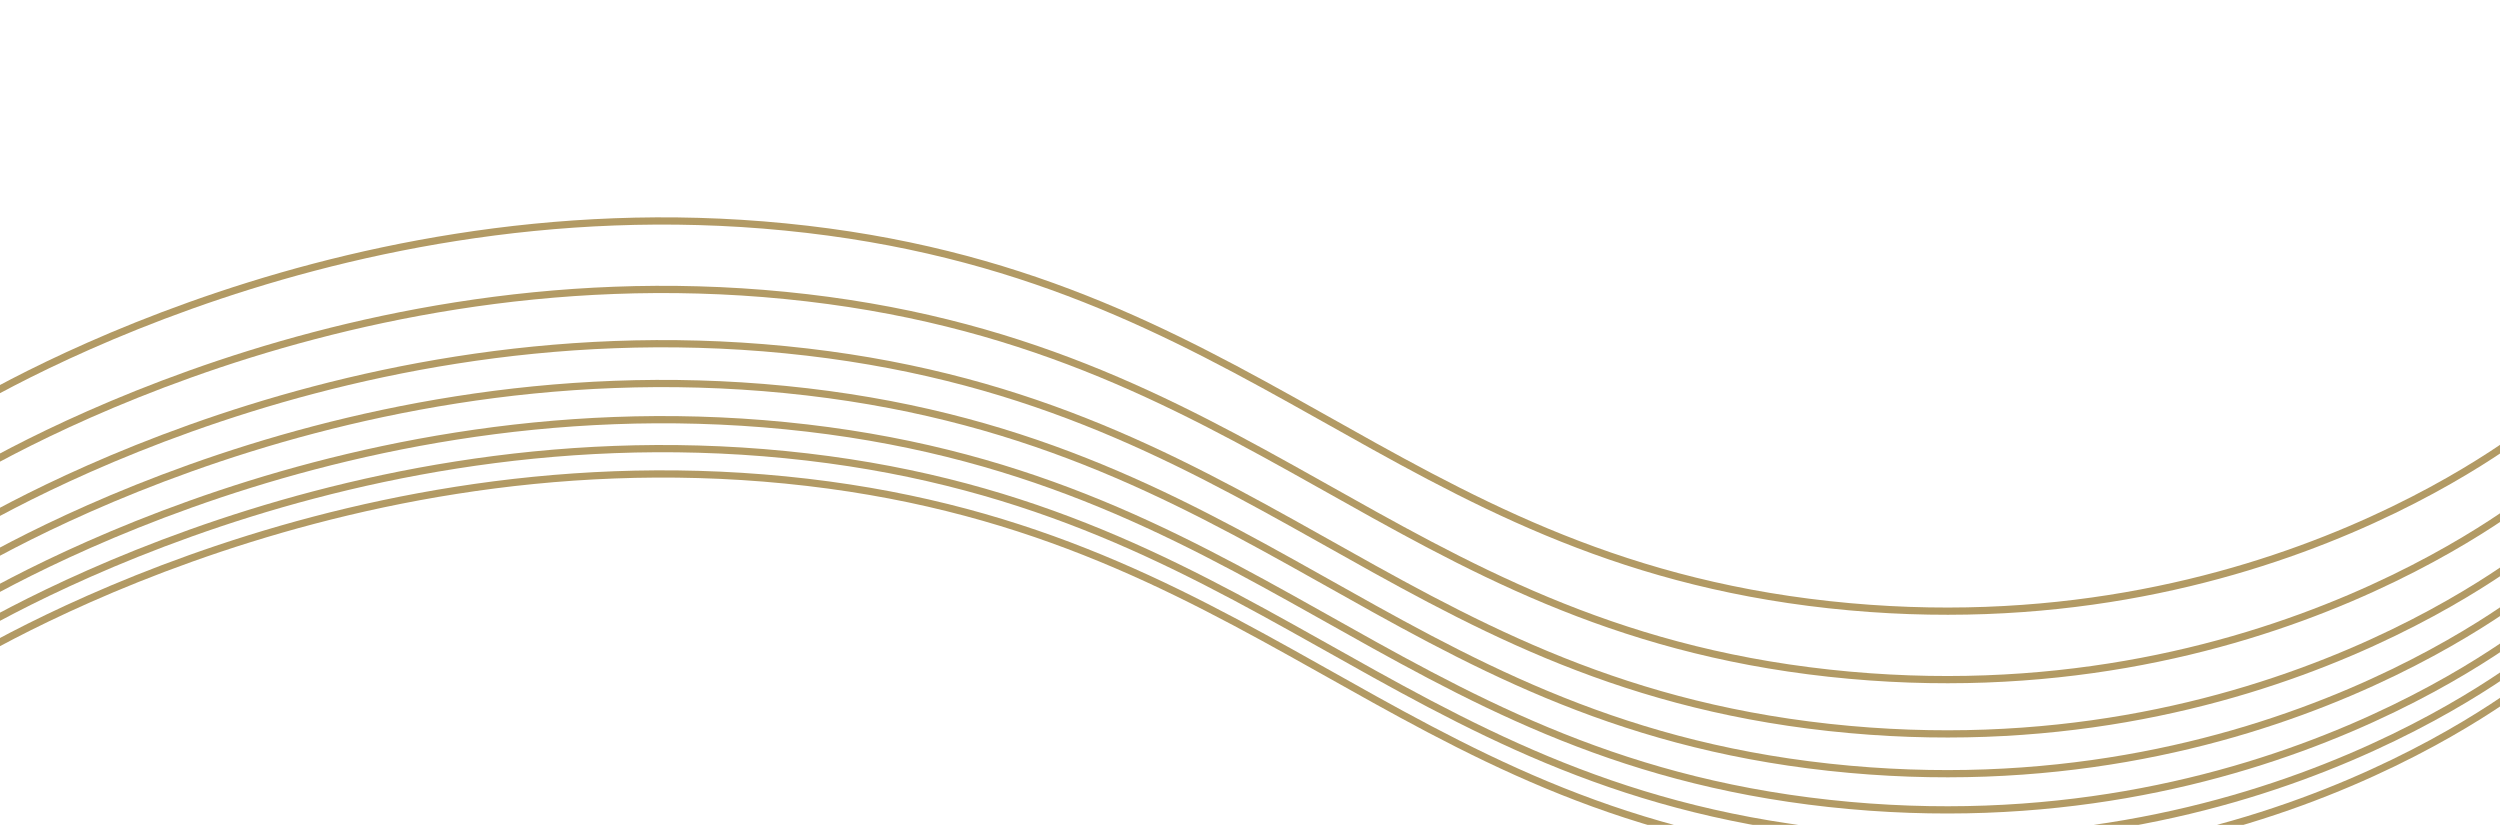 <svg xmlns="http://www.w3.org/2000/svg" xmlns:xlink="http://www.w3.org/1999/xlink" width="691" height="228" viewBox="0 0 691 228">
  <defs>
    <clipPath id="clip-path">
      <rect id="Rectangle_1065" data-name="Rectangle 1065" width="691" height="228" fill="#3d3936"/>
    </clipPath>
  </defs>
  <g id="Mask_Group_8" data-name="Mask Group 8" clip-path="url(#clip-path)">
    <g id="Group_2387" data-name="Group 2387" transform="translate(-14.302 61.074)">
      <path id="Path_931" data-name="Path 931" d="M4105,1837.344s101.423-65.863,231.38-53.017,167.1,91.144,288.448,104.4,196.935-51.381,196.935-51.381" transform="translate(-4105 -1712.74)" fill="none" stroke="#b29a64" stroke-width="2"/>
      <path id="Path_932" data-name="Path 932" d="M4105,1837.344s101.423-65.863,231.38-53.017,167.1,91.144,288.448,104.4,196.935-51.381,196.935-51.381" transform="translate(-4105 -1719.74)" fill="none" stroke="#b29a64" stroke-width="2"/>
      <path id="Path_933" data-name="Path 933" d="M4105,1837.344s101.423-65.863,231.38-53.017,167.1,91.144,288.448,104.4,196.935-51.381,196.935-51.381" transform="translate(-4105 -1727.74)" fill="none" stroke="#b29a64" stroke-width="2"/>
      <path id="Path_934" data-name="Path 934" d="M4105,1837.344s101.423-65.863,231.38-53.017,167.1,91.144,288.448,104.4,196.935-51.381,196.935-51.381" transform="translate(-4105 -1737.74)" fill="none" stroke="#b29a64" stroke-width="2"/>
      <path id="Path_935" data-name="Path 935" d="M4105,1837.344s101.423-65.863,231.38-53.017,167.1,91.144,288.448,104.4,196.935-51.381,196.935-51.381" transform="translate(-4105 -1748.74)" fill="none" stroke="#b29a64" stroke-width="2"/>
      <path id="Path_936" data-name="Path 936" d="M4105,1837.344s101.423-65.863,231.38-53.017,167.1,91.144,288.448,104.4,196.935-51.381,196.935-51.381" transform="translate(-4105 -1763.74)" fill="none" stroke="#b29a64" stroke-width="2"/>
      <path id="Path_937" data-name="Path 937" d="M4105,1837.344s101.423-65.863,231.38-53.017,167.1,91.144,288.448,104.4,196.935-51.381,196.935-51.381" transform="translate(-4105 -1782.666)" fill="none" stroke="#b29a64" stroke-width="2"/>
    </g>
  </g>
</svg>
